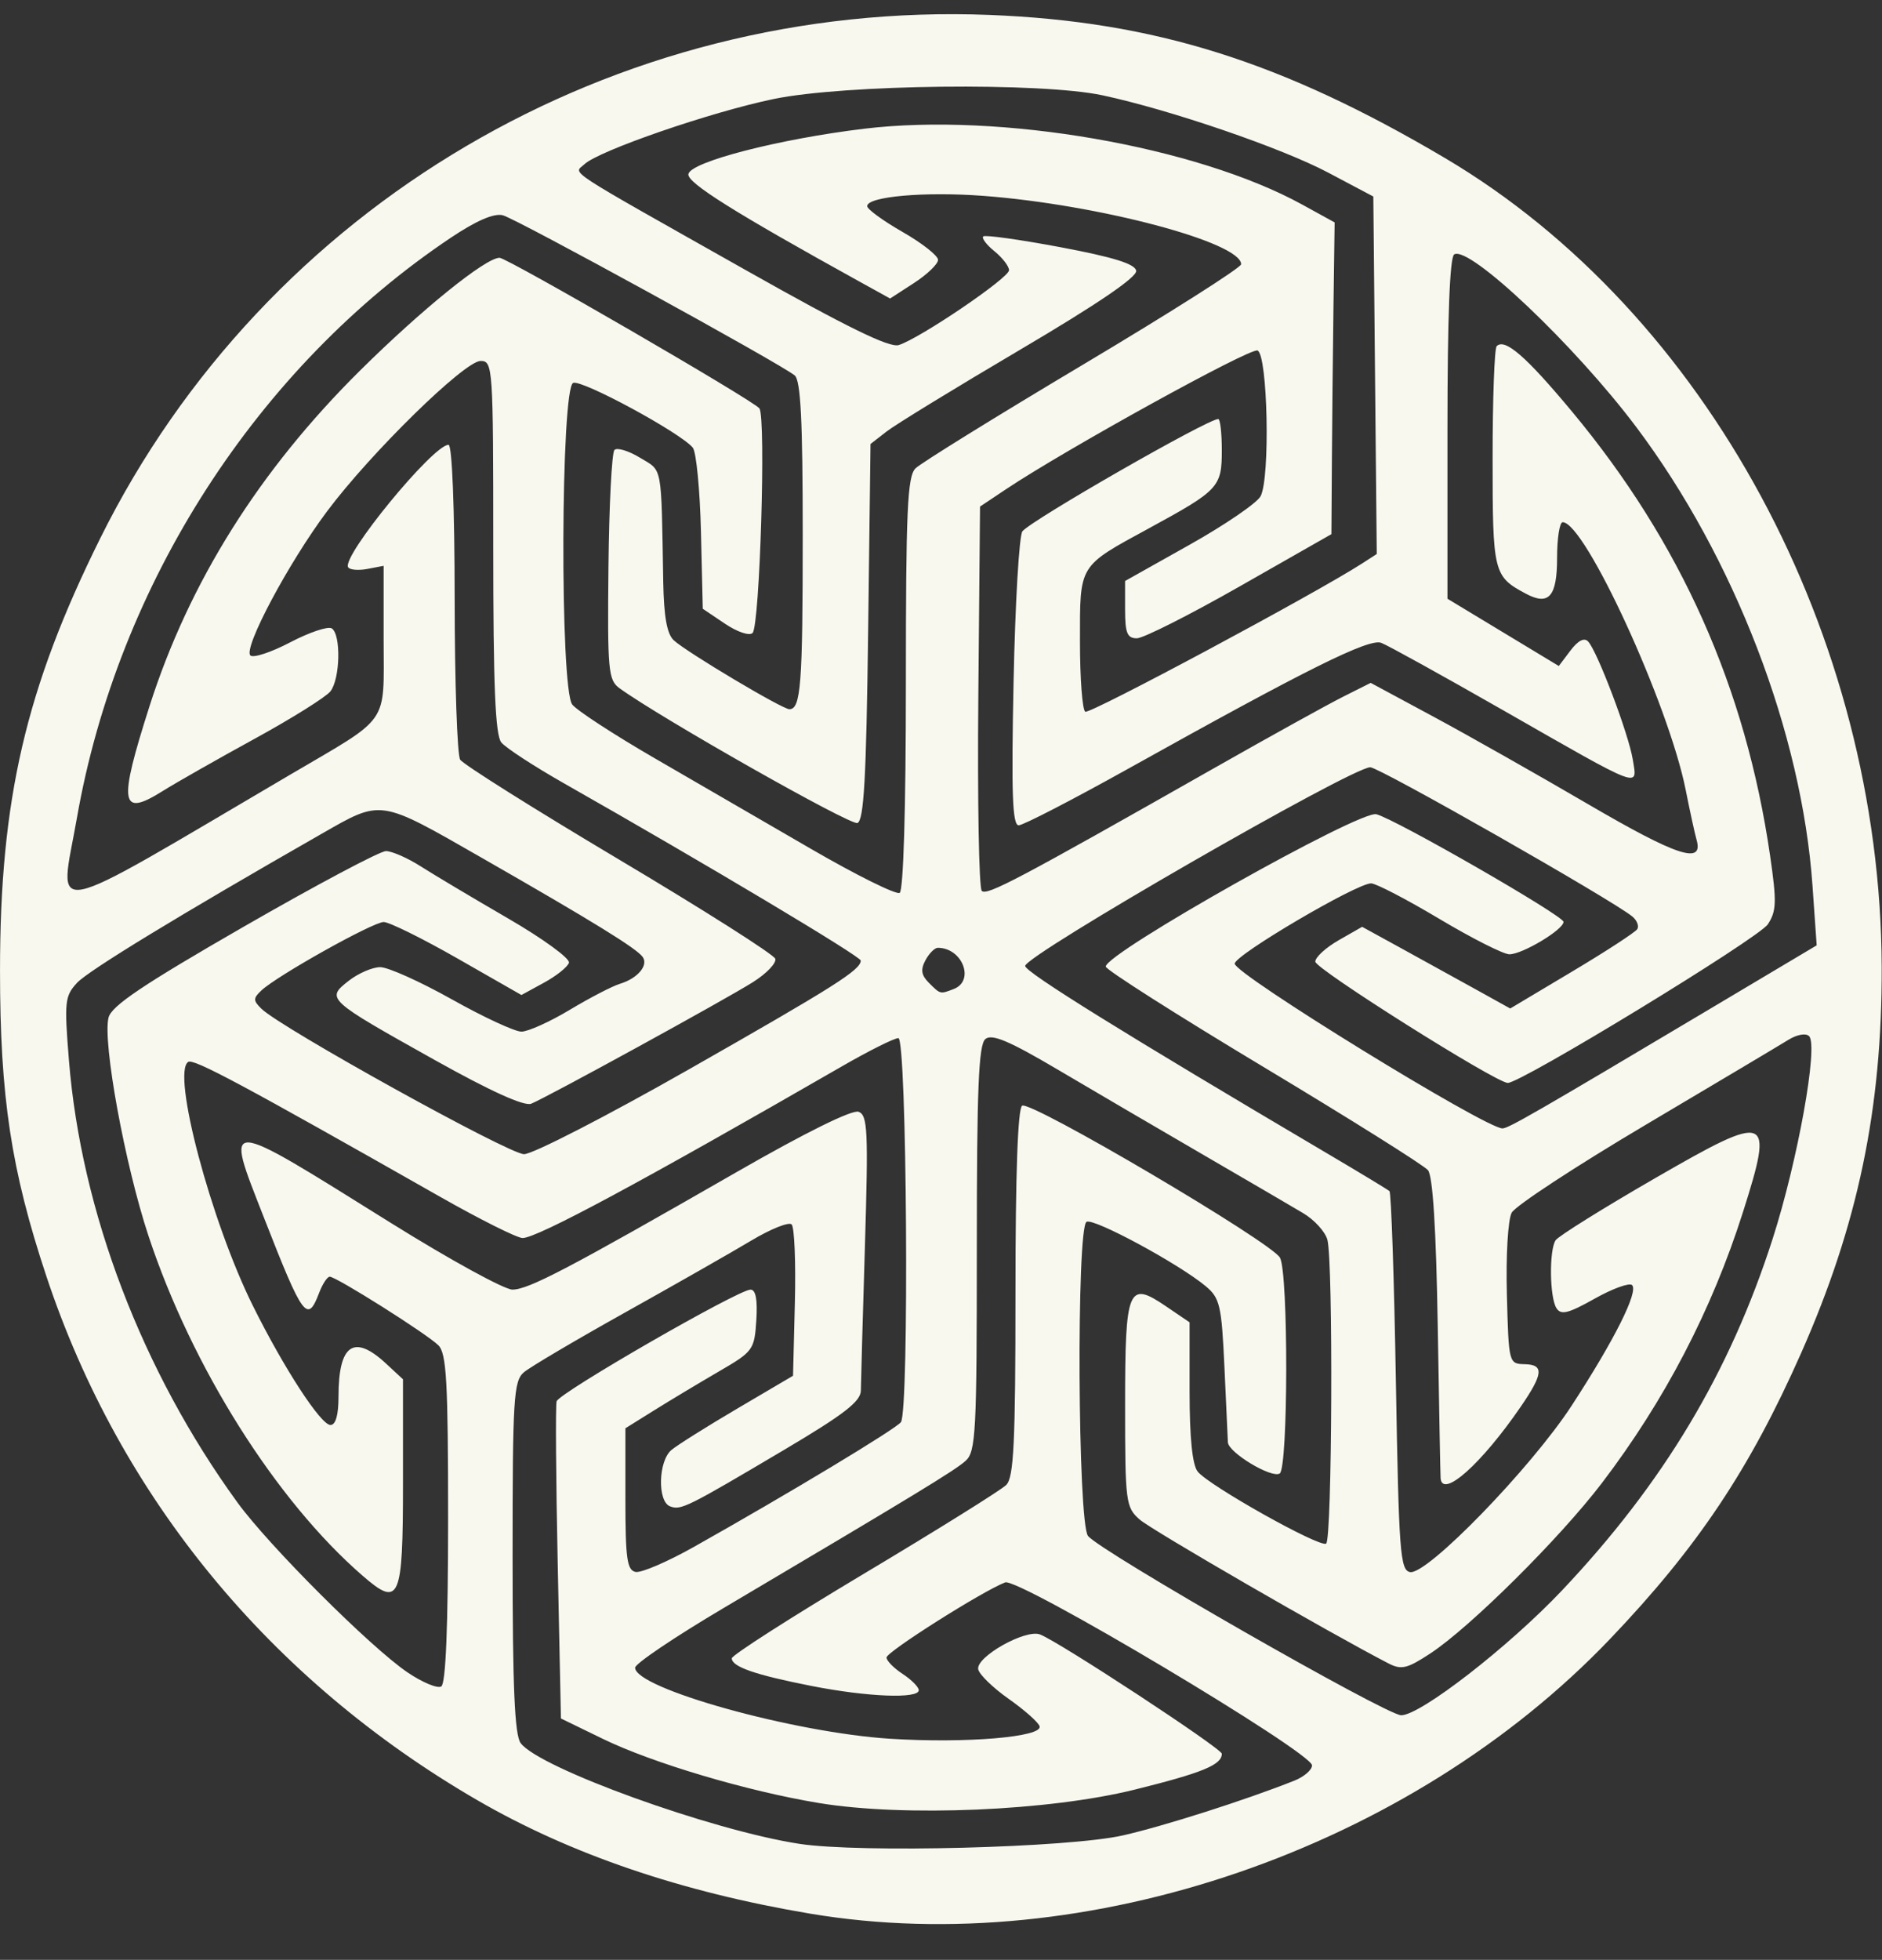 <?xml version="1.0" encoding="UTF-8" standalone="no"?><svg xmlns="http://www.w3.org/2000/svg" xmlns:xlink="http://www.w3.org/1999/xlink" fill="#f9f8ee" height="303.9" preserveAspectRatio="xMidYMid meet" version="1" viewBox="0.0 -2.2 291.9 303.9" width="291.9" zoomAndPan="magnify"><rect x="0.0" y="-2.2" width="291.9" height="303.9" fill="#333333" stroke="none"/><g id="change1_1"><path d="m125.66 294.54c-19.975-3.356-37.166-9.213-51.607-17.583-32.136-18.625-55.482-46.999-66.861-81.26-5.468-16.463-7.19-27.82-7.19-47.423 0-26.514 3.991-43.718 15.544-67 25.622-51.638 79.73-83.469 137.96-81.158 25.546 1.014 45.281 7.216 70.603 22.187 40.546 23.971 67.579 74.041 67.744 125.47 0.07 21.934-3.691 39.948-12.494 59.832-7.981 18.029-16.089 30.156-29.653 44.354-31.109 32.561-81.243 49.771-124.04 42.58zm48.491-12.13c6.392-1.449 19.099-5.506 26.6-8.492 1.512-0.602 2.75-1.668 2.749-2.369-9.61e-4 -2.013-45.549-29.162-47.603-28.373-3.519 1.351-18.396 10.766-18.396 11.643 0 0.5 1.125 1.647 2.5 2.548 1.375 0.901 2.5 2.036 2.5 2.523 0 1.365-7.947 1.05-16.643-0.66-8.728-1.717-12.357-2.975-12.357-4.285 0-0.48 9.257-6.404 20.57-13.163 11.314-6.76 21.214-12.933 22-13.72 1.172-1.172 1.43-6.536 1.43-29.799 0-18.467 0.361-28.593 1.035-29.009 1.348-0.833 38.721 21.196 39.993 23.573 1.317 2.46 1.275 32.644-0.046 33.46-1.268 0.784-7.962-3.251-8.036-4.843-0.03-0.643-0.271-5.893-0.536-11.668-0.438-9.524-0.704-10.686-2.862-12.5-4.115-3.458-17.462-10.671-18.528-10.012-1.581 0.977-1.364 46.694 0.231 48.708 1.899 2.398 46.286 27.804 48.575 27.804 2.994 0 16.693-10.633 24.954-19.37 15.711-16.614 25.997-33.779 32.652-54.487 3.905-12.152 7.116-29.996 5.659-31.453-0.502-0.502-1.884-0.251-3.233 0.587-1.296 0.805-11.246 6.729-22.11 13.165-10.864 6.436-20.217 12.568-20.784 13.627-0.581 1.085-0.907 6.618-0.747 12.678 0.283 10.708 0.294 10.753 2.784 10.815 3 0.075 2.866 1.489-0.623 6.576-6.087 8.876-12.168 14.307-12.441 11.111-0.035-0.413-0.234-11.022-0.442-23.577-0.249-15.033-0.765-23.294-1.513-24.195-0.624-0.752-12.126-7.968-25.558-16.034-13.433-8.066-24.423-15.059-24.423-15.54 0-2.101 39.421-24.288 41.97-23.621 3.026 0.791 29.03 15.739 29.03 16.688 0 1.208-6.378 5.031-8.392 5.031-0.911 0-5.805-2.475-10.875-5.5-5.071-3.025-9.829-5.5-10.576-5.5-2.261 0-21.157 11.12-21.157 12.451 0 1.624 38.894 25.549 41.534 25.549 0.904 0 5.162-2.451 31.849-18.338l16.884-10.051-0.651-9.269c-1.663-23.654-12.12-50.856-27.332-71.098-9.529-12.68-25.913-28.211-28.241-26.772-0.682 0.421-1.043 9.786-1.043 27.019v26.374l8.634 5.215 8.634 5.215 1.812-2.398c1.178-1.559 2.137-2.048 2.741-1.398 1.44 1.55 6.28 14.347 6.921 18.298 0.722 4.452 1.684 4.816-20.05-7.608-9.456-5.405-17.991-10.124-18.968-10.488-1.913-0.711-11.504 4.057-39.038 19.41-8.765 4.888-16.499 8.886-17.187 8.886-0.977 0-1.151-4.867-0.796-22.242 0.25-12.233 0.868-22.741 1.374-23.351 1.493-1.799 28.727-17.407 30.373-17.407 0.302 0 0.55 2.18 0.55 4.845 0 5.71-0.449 6.191-11.247 12.072-11.065 6.026-10.753 5.516-10.753 17.595 0 5.703 0.37 10.598 0.822 10.877 0.688 0.425 35.768-18.357 42.944-22.993l2.266-1.464-0.266-27.717-0.266-27.717-7-3.707c-7.229-3.829-24.481-9.737-35-11.987-9.543-2.041-40.013-1.699-51 0.572-9.74 2.014-27.158 8.018-29.366 10.123-1.636 1.56-3.796 0.144 25.061 16.427 15.616 8.811 22.258 12.064 23.701 11.605 3.311-1.051 17.103-10.407 17.103-11.602 0-0.61-1.012-1.931-2.25-2.934s-2.025-2.043-1.75-2.31c0.275-0.267 5.67 0.487 11.988 1.675 8.21 1.544 11.558 2.585 11.734 3.649 0.161 0.978-6.014 5.178-17.988 12.237-10.028 5.912-19.355 11.621-20.726 12.688l-2.493 1.94-0.369 29.137c-0.287 22.654-0.657 29.247-1.663 29.633-1.069 0.41-30.386-16.193-36.887-20.89-1.759-1.271-1.891-2.701-1.726-18.79 0.098-9.578 0.517-17.752 0.93-18.165 0.413-0.413 2.203 0.131 3.976 1.209 3.525 2.143 3.269 0.775 3.59 19.204 0.095 5.436 0.577 8.124 1.635 9.101 1.988 1.838 16.833 10.685 17.928 10.685 1.779 0 2.071-3.804 2.071-26.959 0-17.832-0.313-24.049-1.25-24.805-2.374-1.917-43.208-24.312-45.275-24.831-1.366-0.343-4.103 0.838-8.024 3.462-30.033 20.1-51.666 53.663-58.032 90.036-2.712 15.494-5.883 16.14 33.081-6.749 15.678-9.21 14.5-7.51 14.5-20.926v-11.462l-2.524 0.482c-1.388 0.265-2.73 0.149-2.982-0.259-1.035-1.675 13.166-18.99 15.574-18.99 0.549 0 0.938 9.755 0.947 23.75 0.008 13.062 0.393 24.346 0.855 25.075 0.462 0.729 11.56 7.704 24.662 15.5s23.997 14.713 24.21 15.371c0.213 0.658-1.343 2.288-3.457 3.623-4.314 2.724-31.836 17.81-34.393 18.853-1.074 0.438-6.315-1.937-15.021-6.806-16.7-9.339-16.835-9.464-13.316-12.232 1.493-1.174 3.707-2.135 4.919-2.135s6.215 2.249 11.115 4.998c4.901 2.749 9.751 4.999 10.779 5 1.028 0.001 4.403-1.52 7.5-3.381s6.603-3.678 7.79-4.039c2.721-0.826 4.438-2.84 3.533-4.144-0.918-1.324-7.665-5.482-25.014-15.415-15.954-9.135-15.423-9.056-24.817-3.686-22.036 12.596-36.152 21.196-37.911 23.097-1.901 2.053-1.992 2.921-1.26 12.007 1.885 23.412 11.326 48.187 26.13 68.563 4.871 6.704 20.629 22.448 26.37 26.345 2.305 1.565 4.668 2.551 5.25 2.191 0.7-0.433 1.059-9.252 1.059-26.024 0-21.225-0.245-25.615-1.501-26.871-1.747-1.747-15.837-10.642-16.858-10.642-0.38 0-1.119 1.125-1.641 2.5-1.819 4.785-2.497 3.861-8.57-11.679-6.11-15.636-6.762-15.664 19.669 0.825 9.129 5.695 17.624 10.355 18.877 10.355 2.494 0 8.717-3.261 34.82-18.249 10.673-6.128 17.902-9.698 18.88-9.322 1.402 0.538 1.514 2.937 0.974 20.84-0.336 11.127-0.62 21.201-0.63 22.386-0.015 1.681-2.599 3.684-11.769 9.117-15.268 9.048-16.145 9.482-17.828 8.837-1.979-0.759-1.826-7.025 0.214-8.736 0.9-0.755 5.512-3.654 10.25-6.443l8.614-5.071 0.284-11.345c0.156-6.24-0.069-11.694-0.5-12.121-0.431-0.427-3.259 0.706-6.284 2.518-3.025 1.812-11.8 6.811-19.5 11.11-7.7 4.299-14.788 8.485-15.75 9.303-1.587 1.348-1.75 4.013-1.75 28.641 0 20.15 0.322 27.592 1.25 28.854 2.84 3.863 29.647 13.548 43.25 15.626 9.407 1.437 41.766 0.593 50.15-1.307zm-47.15-5.027c-11.096-1.832-25.768-6.189-33.5-9.948l-6.5-3.16-0.5-24c-0.275-13.2-0.352-24.53-0.171-25.178 0.366-1.308 28.174-17.322 30.079-17.322 0.809 0 1.101 1.55 0.896 4.746-0.295 4.597-0.478 4.846-5.805 7.944-3.025 1.759-7.525 4.461-10 6.004l-4.5 2.806v10.986c0 9.237 0.253 11.035 1.587 11.292 0.873 0.168 4.923-1.571 9-3.863 14.719-8.277 31.429-18.345 32.148-19.369 1.305-1.859 0.921-59.546-0.397-59.546-0.639 0-4.577 1.968-8.75 4.374-31.152 17.956-47.282 26.626-49.537 26.626-0.841 0-6.596-2.878-12.79-6.395-30.674-17.42-38.202-21.45-39.066-20.917-2.61 1.613 3.511 24.701 10.023 37.812 4.807 9.677 10.535 18.481 12.032 18.491 0.813 0.006 1.25-1.537 1.25-4.41 0-8.084 2.377-9.742 7.354-5.13l2.646 2.452v16.079c0 18.197-0.513 19.372-6.276 14.371-13.427-11.65-26.475-32.361-33.203-52.703-3.661-11.068-7.136-30.064-6.189-33.835 0.456-1.815 5.344-5.1 20.968-14.092 11.206-6.449 21.132-11.724 22.059-11.724 0.927 0 3.363 1.07 5.413 2.378 2.051 1.308 8.143 4.939 13.539 8.068 5.396 3.13 9.64 6.222 9.432 6.872-0.208 0.65-1.952 2.041-3.875 3.09l-3.497 1.909-9.904-5.659c-5.447-3.112-10.603-5.659-11.456-5.659-1.668 0-16.552 8.328-18.975 10.616-1.286 1.215-1.286 1.559 0 2.823 3.031 2.979 38.394 22.561 40.744 22.561 1.349 0 12.864-5.924 25.587-13.164 22.63-12.877 26.634-15.412 26.634-16.86 0-0.644-23.985-14.965-46-27.467-4.675-2.655-9.062-5.516-9.75-6.359-0.936-1.147-1.25-8.778-1.25-30.341 0-27.975-0.057-28.809-1.966-28.809-2.482 0-17.023 14.237-23.808 23.311-5.996 8.019-13.025 21.224-11.897 22.352 0.434 0.434 3.213-0.479 6.174-2.03s5.86-2.526 6.441-2.167c1.464 0.905 1.326 7.805-0.194 9.758-0.688 0.883-5.975 4.193-11.75 7.355s-12.204 6.816-14.287 8.121c-6.57 4.115-6.887 2.039-2.017-13.2 6.139-19.21 17.017-36.538 32.663-52.033 9.58-9.488 19.456-17.467 21.617-17.467 1.194 0 39.522 22.209 40.307 23.355 1.037 1.514 0.058 33.703-1.059 34.819-0.49 0.49-2.36-0.138-4.296-1.441l-3.429-2.308-0.283-11.9c-0.156-6.545-0.727-12.435-1.27-13.089-1.925-2.319-17.163-10.567-18.544-10.037-1.937 0.743-2.079 47.326-0.153 49.868 0.688 0.907 6.425 4.648 12.75 8.314s17.254 10 24.288 14.078c7.033 4.077 13.221 7.146 13.75 6.819 0.584-0.361 0.962-13.13 0.962-32.464 0-26.876 0.233-32.103 1.488-33.357 0.818-0.818 12.518-8.062 26-16.097 13.482-8.035 24.512-15.037 24.512-15.558 0-3.393-22.1-9.256-39.973-10.605-9.117-0.688-18.027 0.099-18.027 1.593 0 0.476 2.475 2.281 5.5 4.012s5.494 3.676 5.488 4.323c-0.007 0.647-1.682 2.259-3.723 3.582l-3.711 2.406-4.527-2.501c-19.643-10.851-26.987-15.458-26.761-16.785 0.325-1.907 14.043-5.447 27.285-7.043 21.06-2.538 51.515 2.743 67.949 11.78l5 2.75-0.178 12.994c-0.098 7.146-0.211 18.023-0.25 24.17l-0.071 11.176-14.177 8.074c-7.797 4.441-14.997 8.074-16 8.074-1.491 0-1.823-0.81-1.823-4.444v-4.444l9.993-5.609c5.496-3.085 10.455-6.473 11.021-7.529 1.512-2.825 1.108-21.991-0.476-22.599-1.156-0.444-29.728 15.314-39.037 21.529l-4 2.671-0.265 29.397c-0.146 16.168 0.095 29.757 0.534 30.197 0.788 0.788 5.566-1.737 36.231-19.144 8.525-4.839 17.433-9.769 19.796-10.955l4.296-2.157 9.704 5.224c5.337 2.873 16.164 8.998 24.058 13.611 13.762 8.041 17.892 9.396 16.784 5.507-0.275-0.965-1.034-4.441-1.685-7.724-2.633-13.258-15.625-41.531-19.085-41.531-0.477 0-0.867 2.489-0.867 5.531 0 6.003-1.273 7.463-4.844 5.552-5.029-2.691-5.156-3.21-5.156-20.988 0-9.219 0.284-17.046 0.631-17.393 1.273-1.273 4.559 1.58 11.692 10.151 16.89 20.293 26.935 42.817 30.721 68.888 1.035 7.128 0.988 8.56-0.352 10.605-1.418 2.164-38.428 24.724-40.356 24.6-1.992-0.128-29.836-17.677-29.836-18.805 0-0.686 1.635-2.182 3.632-3.324l3.632-2.076 6.368 3.493c3.502 1.921 8.67 4.771 11.484 6.333l5.116 2.84 9.586-5.72c5.272-3.146 9.827-6.112 10.123-6.59 0.296-0.478-0.049-1.357-0.766-1.952-3.052-2.533-39.255-23.145-40.652-23.145-2.874 0-53.523 29.156-53.523 30.81 0 0.958 15.599 10.636 47 29.162 4.95 2.92 9.225 5.508 9.5 5.75 0.275 0.243 0.725 13.561 1 29.596 0.452 26.366 0.662 29.187 2.194 29.481 2.611 0.501 18.769-16.139 25.08-25.829 6.621-10.166 10.375-17.655 9.36-18.671-0.409-0.409-3.021 0.536-5.804 2.101-4.096 2.302-5.226 2.583-5.929 1.472-1.058-1.671-1.151-8.932-0.135-10.52 0.404-0.631 7.371-4.978 15.482-9.659 17.734-10.234 18.428-9.963 13.576 5.306-4.817 15.158-12.149 29.232-21.879 42-6.516 8.549-20.434 22.368-26.613 26.422-3.599 2.362-4.487 2.571-6.5 1.531-9.123-4.71-36.752-20.686-38.582-22.308-2.153-1.909-2.25-2.671-2.25-17.698 0-18.256 0.454-19.363 6.314-15.38l3.686 2.504v10.773c0 7.103 0.426 11.315 1.25 12.363 1.698 2.161 18.906 11.814 19.93 11.18 0.933-0.577 1.109-43.706 0.192-47.127-0.33-1.231-2.011-3.079-3.736-4.107-1.725-1.028-8.761-5.137-15.636-9.132-6.875-3.995-16.965-9.9-22.421-13.123-7.575-4.474-10.236-5.599-11.25-4.757-1.053 0.874-1.329 7.607-1.329 32.48 0 28.621-0.154 31.515-1.75 32.94-1.687 1.506-7.932 5.303-37.5 22.797-7.562 4.474-13.75 8.643-13.75 9.265 0 3.216 24.61 10.074 39.539 11.019 11.749 0.744 23.754-0.263 23.194-1.945-0.207-0.622-2.369-2.534-4.805-4.248s-4.556-3.776-4.712-4.58c-0.373-1.918 7.325-6.258 9.58-5.401 2.967 1.127 28.204 17.683 28.204 18.503 0 1.719-2.971 2.942-13.5 5.558-13.309 3.307-35.788 4.261-49 2.08zm20.918-126.22c3.327-1.277 1.354-6.393-2.465-6.393-0.486 0-1.348 0.869-1.916 1.931-0.78 1.457-0.648 2.315 0.536 3.5 1.79 1.79 1.728 1.775 3.845 0.962z" fill="inherit"/></g></svg>